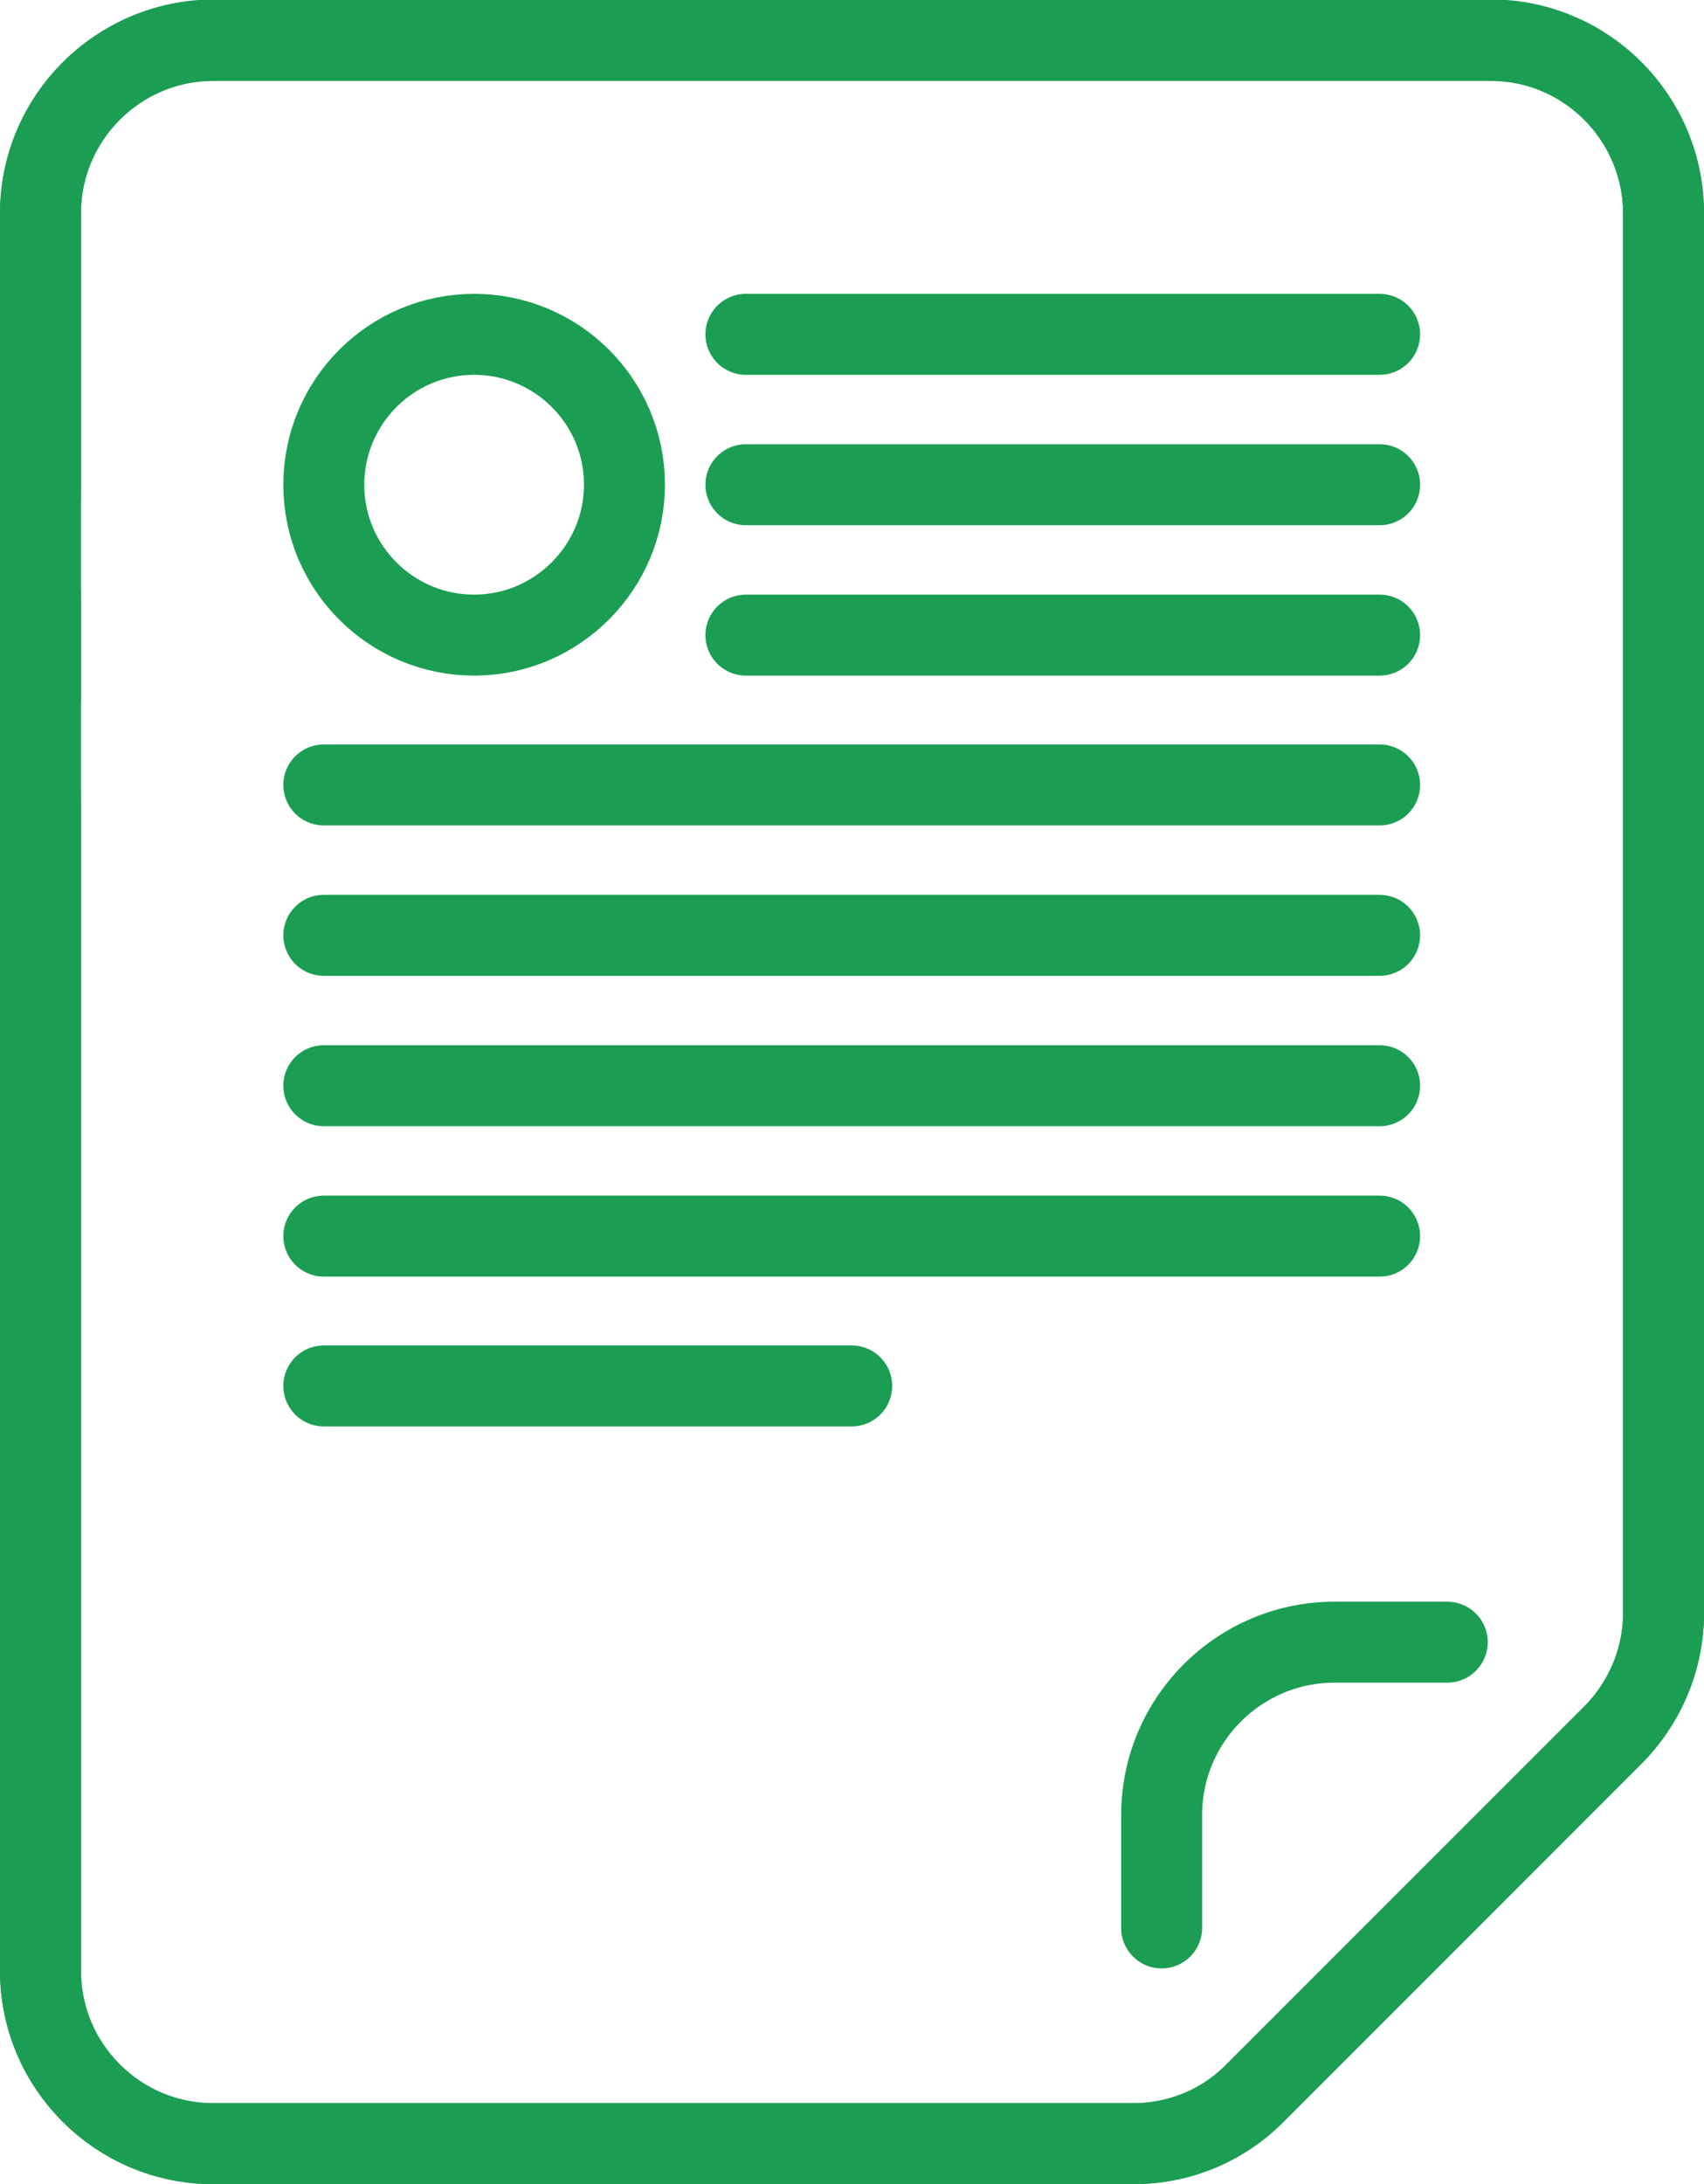 <?xml version="1.0" encoding="UTF-8"?> <svg xmlns="http://www.w3.org/2000/svg" viewBox="0 0 29.47 37.76"><g fill="none" stroke="#1b9e53" stroke-miterlimit="10" stroke-width="1.4"><path d="m25.78.7h-22.09c-1.65 0-2.99 1.34-2.99 2.99v30.38c0 1.65 1.34 2.99 2.99 2.99h15.91c.79 0 1.55-.31 2.11-.88l6.18-6.18c.56-.56.88-1.32.88-2.11v-24.21c-.01-1.64-1.34-2.98-2.99-2.98z"></path><g stroke-linecap="round" stroke-linejoin="round"><path d="m.7 13.82v20.25c0 1.65 1.34 2.99 2.99 2.99h15.91c.79 0 1.55-.31 2.11-.88l6.18-6.18c.56-.56.88-1.32.88-2.11v-24.21c0-1.65-1.34-2.99-2.99-2.99h-22.09c-1.65.01-2.99 1.35-2.99 3v4.85"></path><path d="m.7 10.3v1.76"></path><path d="m20.09 33.33v-1.95c0-1.65 1.34-2.99 2.99-2.99h1.95"></path><path d="m12.9 5.78h10.96"></path><path d="m12.9 8.38h10.96"></path><path d="m12.9 10.98h10.96"></path><path d="m5.6 13.57h18.26"></path><path d="m5.6 16.17h18.26"></path><path d="m5.6 18.77h18.26"></path><path d="m5.6 21.37h18.26"></path><path d="m5.6 23.96h9.13"></path><path d="m8.2 10.98c-1.43 0-2.6-1.16-2.6-2.6 0-1.43 1.16-2.6 2.6-2.6 1.43 0 2.6 1.16 2.6 2.6 0 1.43-1.17 2.6-2.6 2.6z"></path></g></g></svg> 